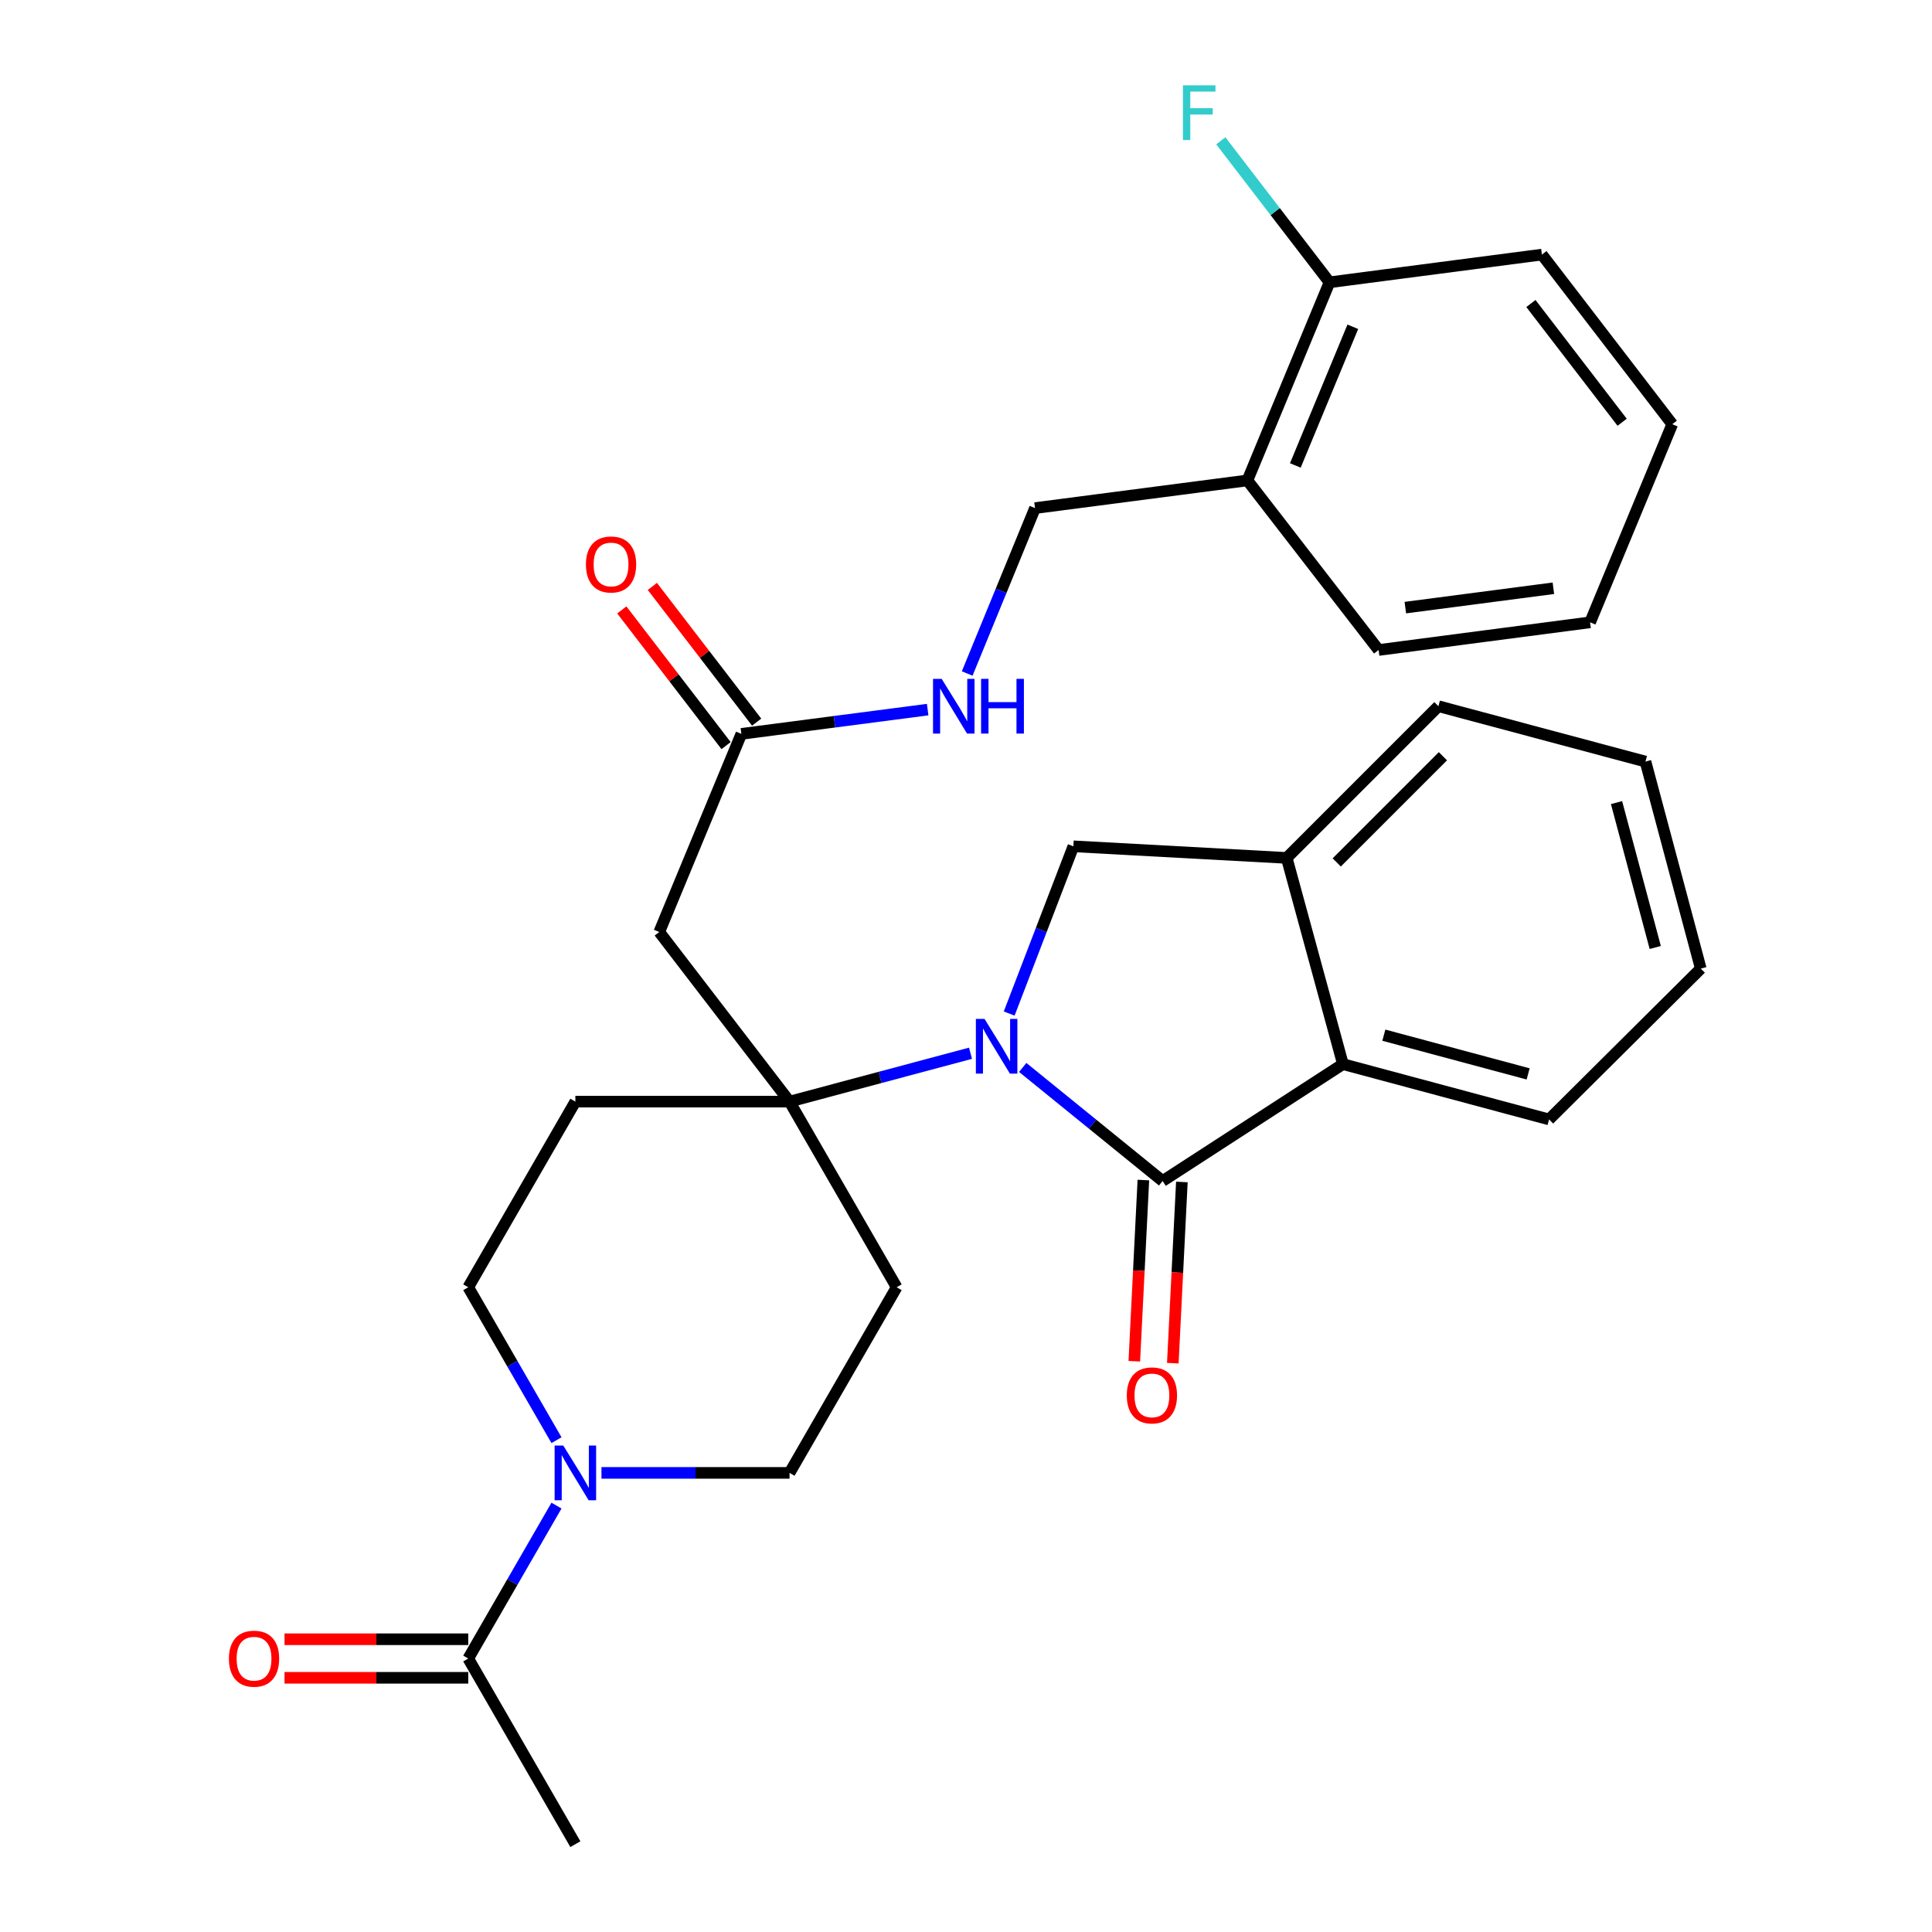 <?xml version='1.0' encoding='iso-8859-1'?>
<svg version='1.1' baseProfile='full'
              xmlns='http://www.w3.org/2000/svg'
                      xmlns:rdkit='http://www.rdkit.org/xml'
                      xmlns:xlink='http://www.w3.org/1999/xlink'
                  xml:space='preserve'
width='1000px' height='1000px' viewBox='0 0 1000 1000'>
<!-- END OF HEADER -->
<rect style='opacity:1.0;fill:#FFFFFF;stroke:none' width='1000' height='1000' x='0' y='0'> </rect>
<path class='bond-0' d='M 529.358,552.505 L 565.564,581.897' style='fill:none;fill-rule:evenodd;stroke:#0000FF;stroke-width:6px;stroke-linecap:butt;stroke-linejoin:miter;stroke-opacity:1' />
<path class='bond-0' d='M 565.564,581.897 L 601.771,611.288' style='fill:none;fill-rule:evenodd;stroke:#000000;stroke-width:6px;stroke-linecap:butt;stroke-linejoin:miter;stroke-opacity:1' />
<path class='bond-1' d='M 502.338,545.154 L 455.504,557.675' style='fill:none;fill-rule:evenodd;stroke:#0000FF;stroke-width:6px;stroke-linecap:butt;stroke-linejoin:miter;stroke-opacity:1' />
<path class='bond-1' d='M 455.504,557.675 L 408.67,570.196' style='fill:none;fill-rule:evenodd;stroke:#000000;stroke-width:6px;stroke-linecap:butt;stroke-linejoin:miter;stroke-opacity:1' />
<path class='bond-2' d='M 522.351,524.61 L 538.965,481.331' style='fill:none;fill-rule:evenodd;stroke:#0000FF;stroke-width:6px;stroke-linecap:butt;stroke-linejoin:miter;stroke-opacity:1' />
<path class='bond-2' d='M 538.965,481.331 L 555.58,438.052' style='fill:none;fill-rule:evenodd;stroke:#000000;stroke-width:6px;stroke-linecap:butt;stroke-linejoin:miter;stroke-opacity:1' />
<path class='bond-3' d='M 601.771,611.288 L 695.095,550.786' style='fill:none;fill-rule:evenodd;stroke:#000000;stroke-width:6px;stroke-linecap:butt;stroke-linejoin:miter;stroke-opacity:1' />
<path class='bond-11' d='M 591.807,610.79 L 589.463,657.684' style='fill:none;fill-rule:evenodd;stroke:#000000;stroke-width:6px;stroke-linecap:butt;stroke-linejoin:miter;stroke-opacity:1' />
<path class='bond-11' d='M 589.463,657.684 L 587.119,704.577' style='fill:none;fill-rule:evenodd;stroke:#FF0000;stroke-width:6px;stroke-linecap:butt;stroke-linejoin:miter;stroke-opacity:1' />
<path class='bond-11' d='M 611.735,611.786 L 609.391,658.68' style='fill:none;fill-rule:evenodd;stroke:#000000;stroke-width:6px;stroke-linecap:butt;stroke-linejoin:miter;stroke-opacity:1' />
<path class='bond-11' d='M 609.391,658.68 L 607.047,705.574' style='fill:none;fill-rule:evenodd;stroke:#FF0000;stroke-width:6px;stroke-linecap:butt;stroke-linejoin:miter;stroke-opacity:1' />
<path class='bond-5' d='M 408.67,570.196 L 341.229,482.403' style='fill:none;fill-rule:evenodd;stroke:#000000;stroke-width:6px;stroke-linecap:butt;stroke-linejoin:miter;stroke-opacity:1' />
<path class='bond-9' d='M 408.67,570.196 L 297.81,570.196' style='fill:none;fill-rule:evenodd;stroke:#000000;stroke-width:6px;stroke-linecap:butt;stroke-linejoin:miter;stroke-opacity:1' />
<path class='bond-10' d='M 408.67,570.196 L 464.106,666.281' style='fill:none;fill-rule:evenodd;stroke:#000000;stroke-width:6px;stroke-linecap:butt;stroke-linejoin:miter;stroke-opacity:1' />
<path class='bond-6' d='M 555.58,438.052 L 665.997,444.06' style='fill:none;fill-rule:evenodd;stroke:#000000;stroke-width:6px;stroke-linecap:butt;stroke-linejoin:miter;stroke-opacity:1' />
<path class='bond-21' d='M 695.095,550.786 L 801.799,579.419' style='fill:none;fill-rule:evenodd;stroke:#000000;stroke-width:6px;stroke-linecap:butt;stroke-linejoin:miter;stroke-opacity:1' />
<path class='bond-21' d='M 716.272,535.81 L 790.965,555.853' style='fill:none;fill-rule:evenodd;stroke:#000000;stroke-width:6px;stroke-linecap:butt;stroke-linejoin:miter;stroke-opacity:1' />
<path class='bond-30' d='M 695.095,550.786 L 665.997,444.06' style='fill:none;fill-rule:evenodd;stroke:#000000;stroke-width:6px;stroke-linecap:butt;stroke-linejoin:miter;stroke-opacity:1' />
<path class='bond-4' d='M 311.321,762.365 L 359.996,762.365' style='fill:none;fill-rule:evenodd;stroke:#0000FF;stroke-width:6px;stroke-linecap:butt;stroke-linejoin:miter;stroke-opacity:1' />
<path class='bond-4' d='M 359.996,762.365 L 408.67,762.365' style='fill:none;fill-rule:evenodd;stroke:#000000;stroke-width:6px;stroke-linecap:butt;stroke-linejoin:miter;stroke-opacity:1' />
<path class='bond-7' d='M 288.038,779.299 L 265.2,818.874' style='fill:none;fill-rule:evenodd;stroke:#0000FF;stroke-width:6px;stroke-linecap:butt;stroke-linejoin:miter;stroke-opacity:1' />
<path class='bond-7' d='M 265.2,818.874 L 242.362,858.45' style='fill:none;fill-rule:evenodd;stroke:#000000;stroke-width:6px;stroke-linecap:butt;stroke-linejoin:miter;stroke-opacity:1' />
<path class='bond-31' d='M 288.038,745.432 L 265.2,705.856' style='fill:none;fill-rule:evenodd;stroke:#0000FF;stroke-width:6px;stroke-linecap:butt;stroke-linejoin:miter;stroke-opacity:1' />
<path class='bond-31' d='M 265.2,705.856 L 242.362,666.281' style='fill:none;fill-rule:evenodd;stroke:#000000;stroke-width:6px;stroke-linecap:butt;stroke-linejoin:miter;stroke-opacity:1' />
<path class='bond-8' d='M 341.229,482.403 L 383.729,379.856' style='fill:none;fill-rule:evenodd;stroke:#000000;stroke-width:6px;stroke-linecap:butt;stroke-linejoin:miter;stroke-opacity:1' />
<path class='bond-22' d='M 665.997,444.06 L 744.523,365.534' style='fill:none;fill-rule:evenodd;stroke:#000000;stroke-width:6px;stroke-linecap:butt;stroke-linejoin:miter;stroke-opacity:1' />
<path class='bond-22' d='M 691.885,446.39 L 746.853,391.422' style='fill:none;fill-rule:evenodd;stroke:#000000;stroke-width:6px;stroke-linecap:butt;stroke-linejoin:miter;stroke-opacity:1' />
<path class='bond-17' d='M 242.362,848.473 L 194.812,848.473' style='fill:none;fill-rule:evenodd;stroke:#000000;stroke-width:6px;stroke-linecap:butt;stroke-linejoin:miter;stroke-opacity:1' />
<path class='bond-17' d='M 194.812,848.473 L 147.262,848.473' style='fill:none;fill-rule:evenodd;stroke:#FF0000;stroke-width:6px;stroke-linecap:butt;stroke-linejoin:miter;stroke-opacity:1' />
<path class='bond-17' d='M 242.362,868.426 L 194.812,868.426' style='fill:none;fill-rule:evenodd;stroke:#000000;stroke-width:6px;stroke-linecap:butt;stroke-linejoin:miter;stroke-opacity:1' />
<path class='bond-17' d='M 194.812,868.426 L 147.262,868.426' style='fill:none;fill-rule:evenodd;stroke:#FF0000;stroke-width:6px;stroke-linecap:butt;stroke-linejoin:miter;stroke-opacity:1' />
<path class='bond-23' d='M 242.362,858.45 L 297.81,954.545' style='fill:none;fill-rule:evenodd;stroke:#000000;stroke-width:6px;stroke-linecap:butt;stroke-linejoin:miter;stroke-opacity:1' />
<path class='bond-15' d='M 383.729,379.856 L 431.944,373.575' style='fill:none;fill-rule:evenodd;stroke:#000000;stroke-width:6px;stroke-linecap:butt;stroke-linejoin:miter;stroke-opacity:1' />
<path class='bond-15' d='M 431.944,373.575 L 480.158,367.294' style='fill:none;fill-rule:evenodd;stroke:#0000FF;stroke-width:6px;stroke-linecap:butt;stroke-linejoin:miter;stroke-opacity:1' />
<path class='bond-19' d='M 391.64,373.777 L 364.649,338.655' style='fill:none;fill-rule:evenodd;stroke:#000000;stroke-width:6px;stroke-linecap:butt;stroke-linejoin:miter;stroke-opacity:1' />
<path class='bond-19' d='M 364.649,338.655 L 337.657,303.533' style='fill:none;fill-rule:evenodd;stroke:#FF0000;stroke-width:6px;stroke-linecap:butt;stroke-linejoin:miter;stroke-opacity:1' />
<path class='bond-19' d='M 375.819,385.935 L 348.828,350.813' style='fill:none;fill-rule:evenodd;stroke:#000000;stroke-width:6px;stroke-linecap:butt;stroke-linejoin:miter;stroke-opacity:1' />
<path class='bond-19' d='M 348.828,350.813 L 321.837,315.691' style='fill:none;fill-rule:evenodd;stroke:#FF0000;stroke-width:6px;stroke-linecap:butt;stroke-linejoin:miter;stroke-opacity:1' />
<path class='bond-14' d='M 297.81,570.196 L 242.362,666.281' style='fill:none;fill-rule:evenodd;stroke:#000000;stroke-width:6px;stroke-linecap:butt;stroke-linejoin:miter;stroke-opacity:1' />
<path class='bond-13' d='M 464.106,666.281 L 408.67,762.365' style='fill:none;fill-rule:evenodd;stroke:#000000;stroke-width:6px;stroke-linecap:butt;stroke-linejoin:miter;stroke-opacity:1' />
<path class='bond-12' d='M 645.656,248.665 L 535.727,262.987' style='fill:none;fill-rule:evenodd;stroke:#000000;stroke-width:6px;stroke-linecap:butt;stroke-linejoin:miter;stroke-opacity:1' />
<path class='bond-18' d='M 645.656,248.665 L 688.156,146.118' style='fill:none;fill-rule:evenodd;stroke:#000000;stroke-width:6px;stroke-linecap:butt;stroke-linejoin:miter;stroke-opacity:1' />
<path class='bond-18' d='M 670.464,240.922 L 700.214,169.139' style='fill:none;fill-rule:evenodd;stroke:#000000;stroke-width:6px;stroke-linecap:butt;stroke-linejoin:miter;stroke-opacity:1' />
<path class='bond-24' d='M 645.656,248.665 L 713.563,336.436' style='fill:none;fill-rule:evenodd;stroke:#000000;stroke-width:6px;stroke-linecap:butt;stroke-linejoin:miter;stroke-opacity:1' />
<path class='bond-16' d='M 500.614,348.603 L 518.17,305.795' style='fill:none;fill-rule:evenodd;stroke:#0000FF;stroke-width:6px;stroke-linecap:butt;stroke-linejoin:miter;stroke-opacity:1' />
<path class='bond-16' d='M 518.17,305.795 L 535.727,262.987' style='fill:none;fill-rule:evenodd;stroke:#000000;stroke-width:6px;stroke-linecap:butt;stroke-linejoin:miter;stroke-opacity:1' />
<path class='bond-20' d='M 688.156,146.118 L 660.024,109.502' style='fill:none;fill-rule:evenodd;stroke:#000000;stroke-width:6px;stroke-linecap:butt;stroke-linejoin:miter;stroke-opacity:1' />
<path class='bond-20' d='M 660.024,109.502 L 631.892,72.886' style='fill:none;fill-rule:evenodd;stroke:#33CCCC;stroke-width:6px;stroke-linecap:butt;stroke-linejoin:miter;stroke-opacity:1' />
<path class='bond-25' d='M 688.156,146.118 L 798.097,131.774' style='fill:none;fill-rule:evenodd;stroke:#000000;stroke-width:6px;stroke-linecap:butt;stroke-linejoin:miter;stroke-opacity:1' />
<path class='bond-26' d='M 801.799,579.419 L 880.325,501.347' style='fill:none;fill-rule:evenodd;stroke:#000000;stroke-width:6px;stroke-linecap:butt;stroke-linejoin:miter;stroke-opacity:1' />
<path class='bond-27' d='M 744.523,365.534 L 851.693,394.189' style='fill:none;fill-rule:evenodd;stroke:#000000;stroke-width:6px;stroke-linecap:butt;stroke-linejoin:miter;stroke-opacity:1' />
<path class='bond-28' d='M 713.563,336.436 L 823.038,322.114' style='fill:none;fill-rule:evenodd;stroke:#000000;stroke-width:6px;stroke-linecap:butt;stroke-linejoin:miter;stroke-opacity:1' />
<path class='bond-28' d='M 727.396,314.503 L 804.029,304.478' style='fill:none;fill-rule:evenodd;stroke:#000000;stroke-width:6px;stroke-linecap:butt;stroke-linejoin:miter;stroke-opacity:1' />
<path class='bond-33' d='M 798.097,131.774 L 865.56,219.567' style='fill:none;fill-rule:evenodd;stroke:#000000;stroke-width:6px;stroke-linecap:butt;stroke-linejoin:miter;stroke-opacity:1' />
<path class='bond-33' d='M 792.395,157.1 L 839.619,218.556' style='fill:none;fill-rule:evenodd;stroke:#000000;stroke-width:6px;stroke-linecap:butt;stroke-linejoin:miter;stroke-opacity:1' />
<path class='bond-32' d='M 880.325,501.347 L 851.693,394.189' style='fill:none;fill-rule:evenodd;stroke:#000000;stroke-width:6px;stroke-linecap:butt;stroke-linejoin:miter;stroke-opacity:1' />
<path class='bond-32' d='M 856.754,490.424 L 836.711,415.413' style='fill:none;fill-rule:evenodd;stroke:#000000;stroke-width:6px;stroke-linecap:butt;stroke-linejoin:miter;stroke-opacity:1' />
<path class='bond-29' d='M 823.038,322.114 L 865.56,219.567' style='fill:none;fill-rule:evenodd;stroke:#000000;stroke-width:6px;stroke-linecap:butt;stroke-linejoin:miter;stroke-opacity:1' />
<path  class='atom-0' d='M 509.591 527.381
L 518.871 542.381
Q 519.791 543.861, 521.271 546.541
Q 522.751 549.221, 522.831 549.381
L 522.831 527.381
L 526.591 527.381
L 526.591 555.701
L 522.711 555.701
L 512.751 539.301
Q 511.591 537.381, 510.351 535.181
Q 509.151 532.981, 508.791 532.301
L 508.791 555.701
L 505.111 555.701
L 505.111 527.381
L 509.591 527.381
' fill='#0000FF'/>
<path  class='atom-5' d='M 291.55 748.205
L 300.83 763.205
Q 301.75 764.685, 303.23 767.365
Q 304.71 770.045, 304.79 770.205
L 304.79 748.205
L 308.55 748.205
L 308.55 776.525
L 304.67 776.525
L 294.71 760.125
Q 293.55 758.205, 292.31 756.005
Q 291.11 753.805, 290.75 753.125
L 290.75 776.525
L 287.07 776.525
L 287.07 748.205
L 291.55 748.205
' fill='#0000FF'/>
<path  class='atom-12' d='M 583.228 722.251
Q 583.228 715.451, 586.588 711.651
Q 589.948 707.851, 596.228 707.851
Q 602.508 707.851, 605.868 711.651
Q 609.228 715.451, 609.228 722.251
Q 609.228 729.131, 605.828 733.051
Q 602.428 736.931, 596.228 736.931
Q 589.988 736.931, 586.588 733.051
Q 583.228 729.171, 583.228 722.251
M 596.228 733.731
Q 600.548 733.731, 602.868 730.851
Q 605.228 727.931, 605.228 722.251
Q 605.228 716.691, 602.868 713.891
Q 600.548 711.051, 596.228 711.051
Q 591.908 711.051, 589.548 713.851
Q 587.228 716.651, 587.228 722.251
Q 587.228 727.971, 589.548 730.851
Q 591.908 733.731, 596.228 733.731
' fill='#FF0000'/>
<path  class='atom-16' d='M 487.41 351.374
L 496.69 366.374
Q 497.61 367.854, 499.09 370.534
Q 500.57 373.214, 500.65 373.374
L 500.65 351.374
L 504.41 351.374
L 504.41 379.694
L 500.53 379.694
L 490.57 363.294
Q 489.41 361.374, 488.17 359.174
Q 486.97 356.974, 486.61 356.294
L 486.61 379.694
L 482.93 379.694
L 482.93 351.374
L 487.41 351.374
' fill='#0000FF'/>
<path  class='atom-16' d='M 507.81 351.374
L 511.65 351.374
L 511.65 363.414
L 526.13 363.414
L 526.13 351.374
L 529.97 351.374
L 529.97 379.694
L 526.13 379.694
L 526.13 366.614
L 511.65 366.614
L 511.65 379.694
L 507.81 379.694
L 507.81 351.374
' fill='#0000FF'/>
<path  class='atom-18' d='M 118.491 858.53
Q 118.491 851.73, 121.851 847.93
Q 125.211 844.13, 131.491 844.13
Q 137.771 844.13, 141.131 847.93
Q 144.491 851.73, 144.491 858.53
Q 144.491 865.41, 141.091 869.33
Q 137.691 873.21, 131.491 873.21
Q 125.251 873.21, 121.851 869.33
Q 118.491 865.45, 118.491 858.53
M 131.491 870.01
Q 135.811 870.01, 138.131 867.13
Q 140.491 864.21, 140.491 858.53
Q 140.491 852.97, 138.131 850.17
Q 135.811 847.33, 131.491 847.33
Q 127.171 847.33, 124.811 850.13
Q 122.491 852.93, 122.491 858.53
Q 122.491 864.25, 124.811 867.13
Q 127.171 870.01, 131.491 870.01
' fill='#FF0000'/>
<path  class='atom-20' d='M 303.277 292.165
Q 303.277 285.365, 306.637 281.565
Q 309.997 277.765, 316.277 277.765
Q 322.557 277.765, 325.917 281.565
Q 329.277 285.365, 329.277 292.165
Q 329.277 299.045, 325.877 302.965
Q 322.477 306.845, 316.277 306.845
Q 310.037 306.845, 306.637 302.965
Q 303.277 299.085, 303.277 292.165
M 316.277 303.645
Q 320.597 303.645, 322.917 300.765
Q 325.277 297.845, 325.277 292.165
Q 325.277 286.605, 322.917 283.805
Q 320.597 280.965, 316.277 280.965
Q 311.957 280.965, 309.597 283.765
Q 307.277 286.565, 307.277 292.165
Q 307.277 297.885, 309.597 300.765
Q 311.957 303.645, 316.277 303.645
' fill='#FF0000'/>
<path  class='atom-21' d='M 612.284 44.165
L 629.124 44.165
L 629.124 47.405
L 616.084 47.405
L 616.084 56.005
L 627.684 56.005
L 627.684 59.285
L 616.084 59.285
L 616.084 72.485
L 612.284 72.485
L 612.284 44.165
' fill='#33CCCC'/>
</svg>
